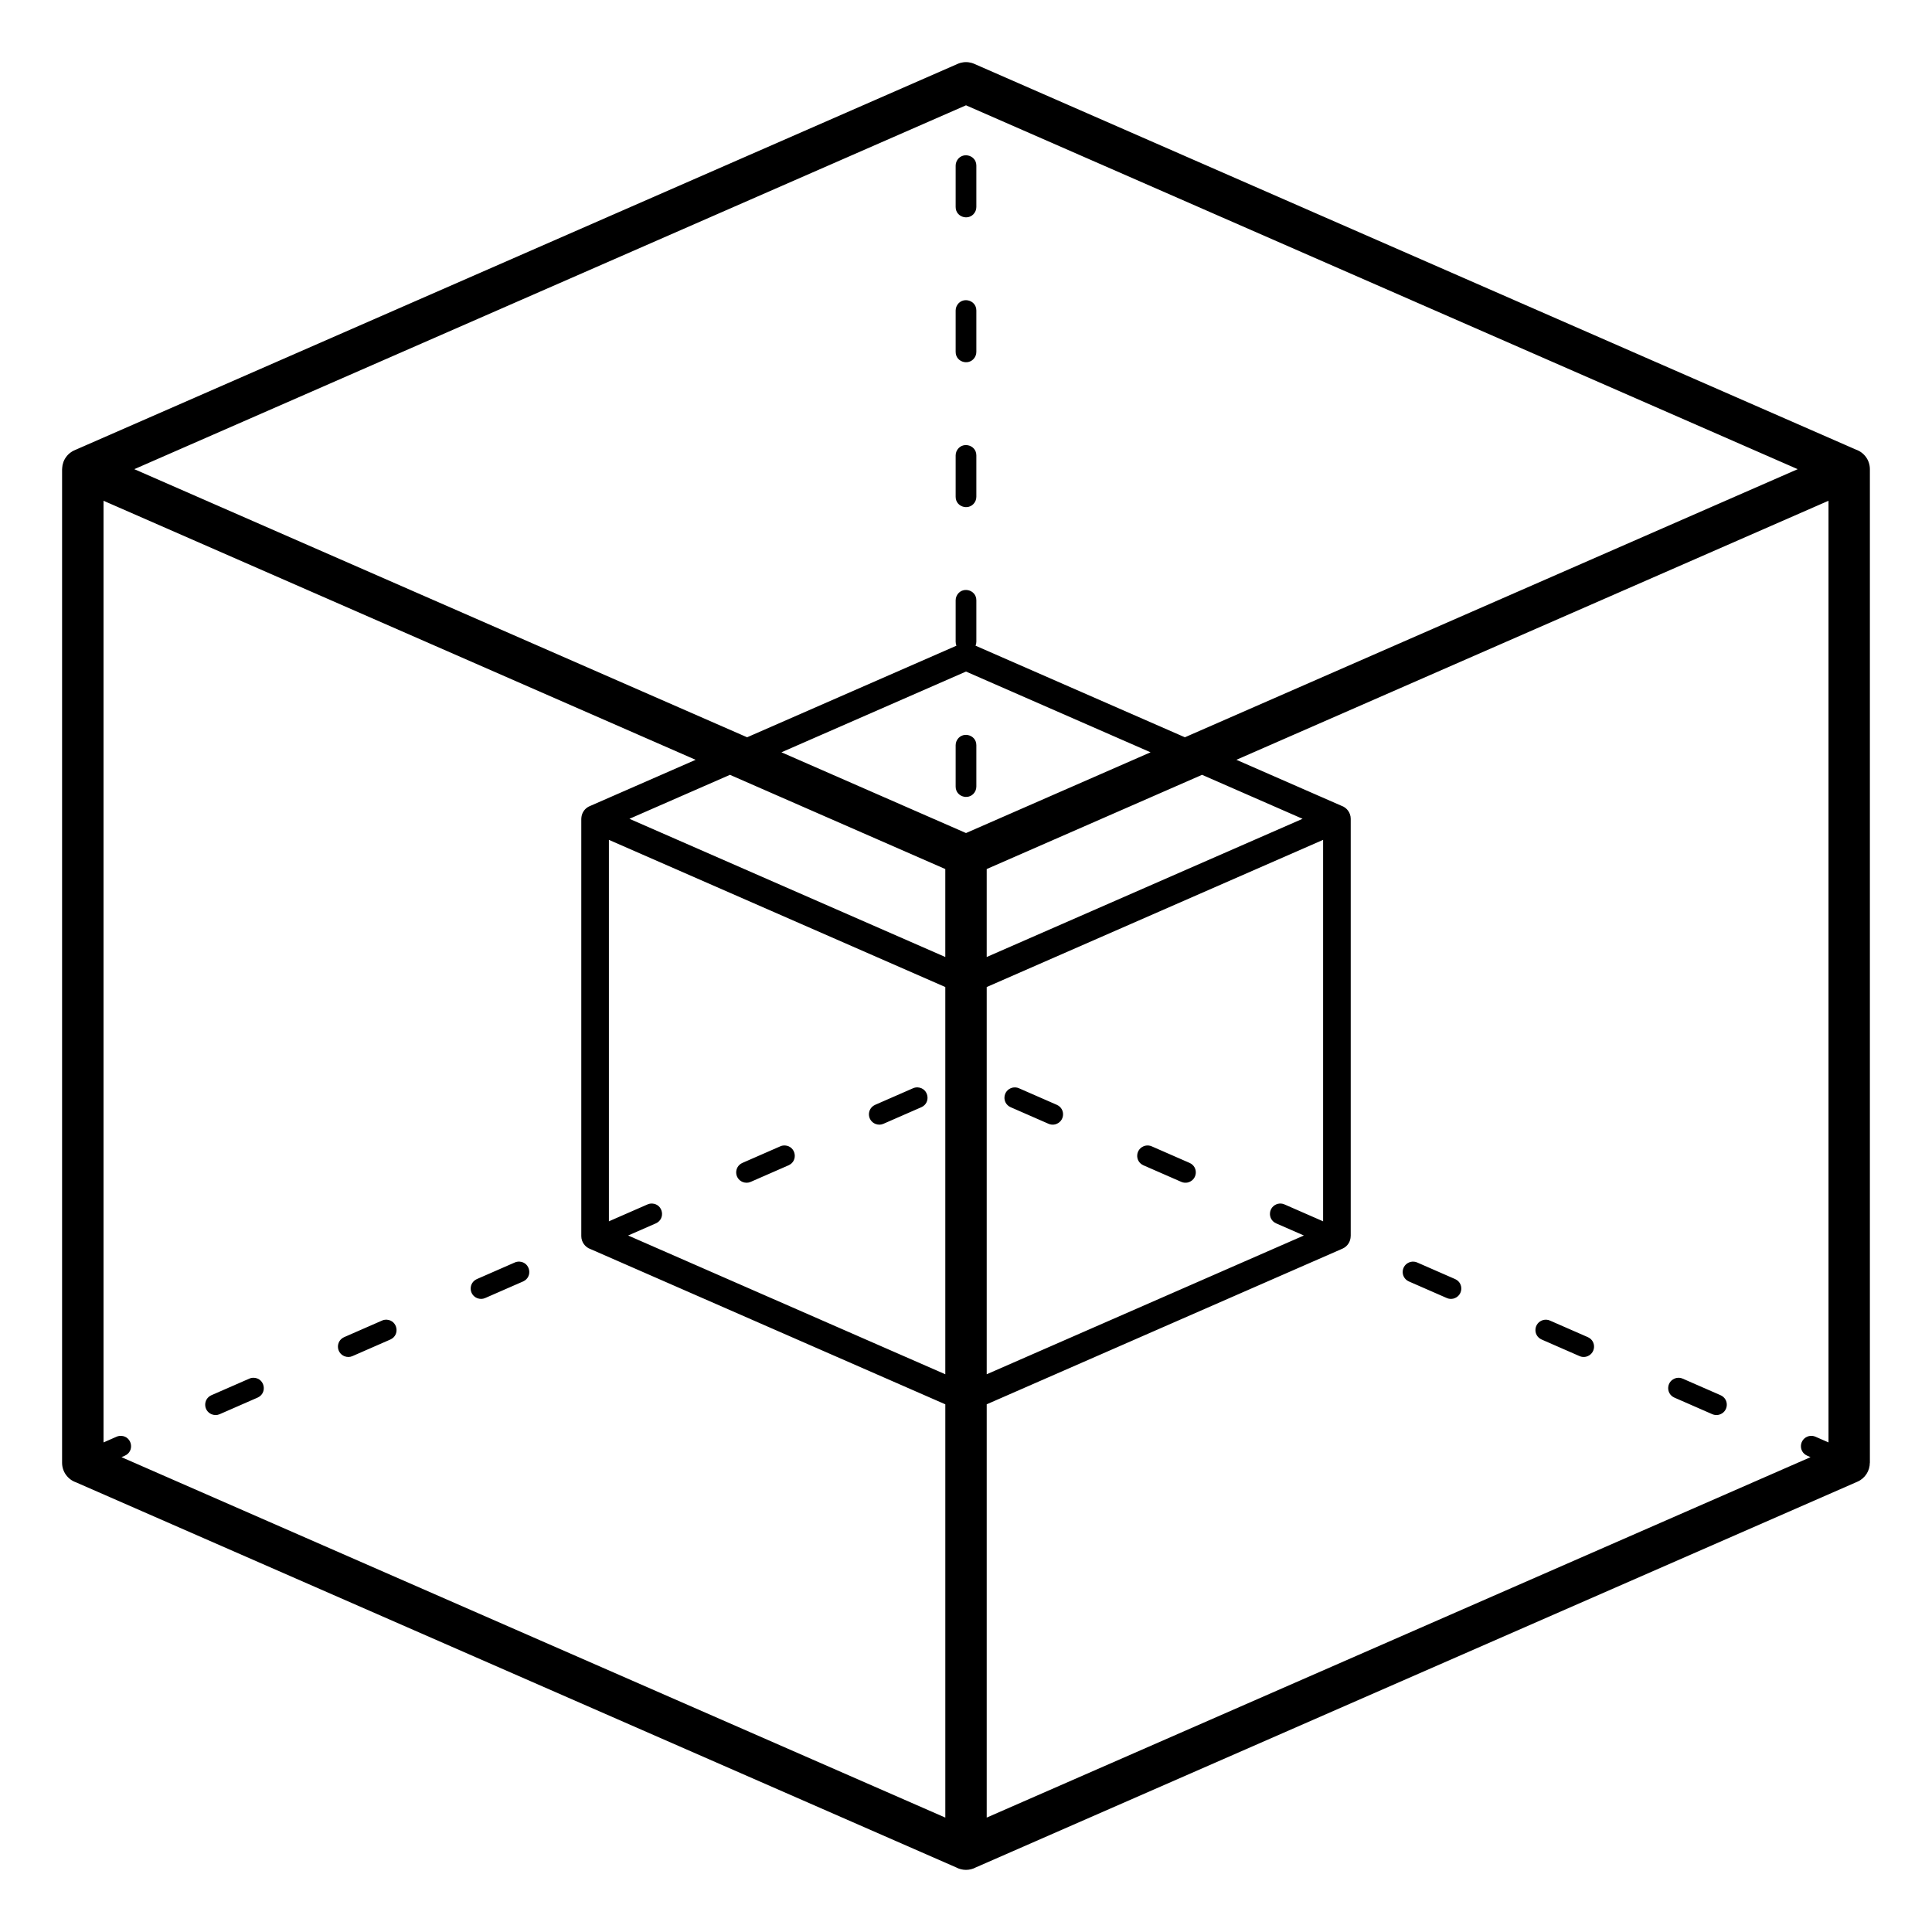 <svg height='100px' width='100px'  fill="#000000" xmlns="http://www.w3.org/2000/svg" xmlns:xlink="http://www.w3.org/1999/xlink" xml:space="preserve" version="1.1" style="shape-rendering:geometricPrecision;text-rendering:geometricPrecision;image-rendering:optimizeQuality;" viewBox="0 0 280 280" x="0px" y="0px" fill-rule="evenodd" clip-rule="evenodd"><defs><style type="text/css">
   
    .fil0 {fill:#000000;fill-rule:nonzero}
   
  </style></defs><g><path class="fil0" d="M138.805 9.253l0.096 -0.04 0.005 -0.002 0.041 -0.015 0.026 -0.01 0.018 -0.006 0.046 -0.016 0.01 -0.004c0.044,-0.015 0.087,-0.028 0.131,-0.041l0.058 -0.016 0.011 -0.003c0.117,-0.03 0.235,-0.054 0.353,-0.069l0.001 -0.001c0.072,-0.009 0.143,-0.016 0.215,-0.021l0.004 0 0.069 -0.003 0.004 -0.001 0.068 -0.001 0.005 0 0.068 0 0.005 0 0.068 0.001 0.004 0.001 0.069 0.003 0.004 0c0.071,0.005 0.143,0.012 0.215,0.021l0.001 0.001c0.118,0.015 0.235,0.039 0.353,0.069l0.011 0.003 0.058 0.016c0.044,0.013 0.088,0.026 0.131,0.041l0.01 0.004 0.046 0.016 0.018 0.006 0.026 0.01 0.041 0.015 0.005 0.002 0.096 0.04 127.79 55.908c1.173,0.408 2.015,1.523 2.015,2.834l0 144.001 -0.008 0c-0.001,1.153 -0.672,2.252 -1.797,2.742l-127.785 55.907c-0.42,0.224 -0.9,0.351 -1.41,0.351 -0.509,0 -0.989,-0.127 -1.409,-0.351l-127.576 -55.815c-1.173,-0.408 -2.015,-1.523 -2.015,-2.834l0 -144.001 0.008 0 0 -0.009 0.001 -0.045 0.001 -0.052 0 -0.002 0.003 -0.053c0.015,-0.28 0.07,-0.562 0.168,-0.837l0.018 -0.05 0.001 -0.004 0.018 -0.046 0.04 -0.097 0.04 -0.087 0.005 -0.011 0.02 -0.041 0.004 -0.007 0.024 -0.047 0.051 -0.094 0.027 -0.047 0.003 -0.005 0.025 -0.04c0.085,-0.139 0.181,-0.269 0.285,-0.389l0.036 -0.04 0.007 -0.009 0.03 -0.031 0.02 -0.022 0.017 -0.017 0.034 -0.035 0.004 -0.004 0.039 -0.038 0.01 -0.009 0.029 -0.028 0.024 -0.022 0.017 -0.015 0.038 -0.033 0.003 -0.003 0.001 -0.001c0.035,-0.029 0.07,-0.058 0.106,-0.087l0.002 -0.001 0.019 -0.014 0.038 -0.029c0.076,-0.056 0.155,-0.109 0.236,-0.159l0.004 -0.002 0.062 -0.036 0.032 -0.018 0.031 -0.017 0.018 -0.01 0.045 -0.023 0.006 -0.003c0.051,-0.025 0.102,-0.05 0.155,-0.073l128 -56zm4.195 254.165l119.397 -52.236 -0.495 -0.216c-1.311,-0.592 -1.155,-2.47 0.261,-2.836 0.312,-0.07 0.647,-0.046 0.941,0.087l1.896 0.829 0 -136.473 -85.813 37.543 15.221 6.66c0.784,0.27 1.347,1.015 1.347,1.89l0 60.474 -0.006 0c-0.001,0.769 -0.448,1.502 -1.198,1.829l-51.551 22.553 0 59.896zm-6 -120.37l-48.754 -21.33 0 55.29c0.034,-0.018 0.07,-0.036 0.107,-0.053l5.497 -2.405c0.22,-0.099 0.442,-0.131 0.682,-0.124 1.57,0.098 1.964,2.221 0.52,2.873l-4.02 1.759 45.968 20.111 0 -56.121zm6 56.121l45.968 -20.111 -4.02 -1.759c-1.311,-0.592 -1.155,-2.47 0.261,-2.836 0.311,-0.07 0.647,-0.046 0.941,0.087l5.497 2.405c0.037,0.017 0.073,0.035 0.107,0.053l0 -55.29 -48.754 21.33 0 56.121zm-6 4.353l-51.408 -22.491c-0.784,-0.271 -1.347,-1.015 -1.347,-1.891l0 -60.474 0.006 0 0 -0.022 0 -0.014 0.001 -0.035 0 -0.001 0.004 -0.071 0.002 -0.025 0.001 -0.011c0.015,-0.162 0.05,-0.326 0.107,-0.486l0.012 -0.033 0.026 -0.066 0.013 -0.032 0.001 -0.001 0.014 -0.033 0.007 -0.013 0.008 -0.019 0.014 -0.027 0.002 -0.005 0.017 -0.031 0.016 -0.032 0.012 -0.022 0.006 -0.009 0.017 -0.031 0.003 -0.004 0.016 -0.026 0.019 -0.03 0.018 -0.028 0.001 -0.002 0.02 -0.03 0.042 -0.058 0.022 -0.028 0.002 -0.003 0.02 -0.025 0.023 -0.028 0.02 -0.023 0.003 -0.004 0.024 -0.027 0.005 -0.006 0.019 -0.021 0.014 -0.014 0.011 -0.012 0.023 -0.023 0.003 -0.003 0.026 -0.025 0.006 -0.006 0.02 -0.019 0.016 -0.014 0.011 -0.01 0.025 -0.022 0.002 -0.002 0.028 -0.024 0.007 -0.005 0.004 -0.003 0.034 -0.027 0.013 -0.01 0.025 -0.02 0.034 -0.024 0.005 -0.004 0.04 -0.027 0.016 -0.011 0.024 -0.015 0.007 -0.005 0.032 -0.019 0.002 -0.001 0.03 -0.018 0.011 -0.007 0.022 -0.012 0.02 -0.011 0.013 -0.007 0.03 -0.015c0.028,-0.015 0.057,-0.028 0.086,-0.041l0.021 -0.01 15.364 -6.722 -85.813 -37.543 0 136.473 1.896 -0.829c0.22,-0.099 0.442,-0.131 0.682,-0.124 1.569,0.098 1.964,2.221 0.52,2.873l-0.495 0.216 119.397 52.236 0 -59.896zm-28.723 -96.671l30.333 -13.271c-0.07,-0.173 -0.11,-0.367 -0.11,-0.582l0 -6c0,-0.197 0.037,-0.382 0.111,-0.567 0.667,-1.539 2.889,-1.039 2.889,0.567l0 6c0,0.198 -0.037,0.383 -0.111,0.567l-0.005 0.013 30.339 13.273 88.813 -38.856 -120.536 -52.734 -120.536 52.734 88.813 38.856zm4.975 2.177l26.748 11.702 26.748 -11.702 -26.748 -11.702 -26.748 11.702zm29.748 16.92l0 12.747 45.779 -20.029 -14.568 -6.373 -31.211 13.655zm-6 12.747l0 -12.747 -31.211 -13.655 -14.568 6.373 45.779 20.029zm-3.47 21.769c1.444,-0.652 1.049,-2.774 -0.52,-2.872 -0.24,-0.008 -0.463,0.024 -0.683,0.124l-5.496 2.405c-1.219,0.55 -1.192,2.255 0.046,2.767 0.382,0.141 0.779,0.151 1.156,-0.019l5.497 -2.405zm-19.239 8.417c1.444,-0.652 1.049,-2.774 -0.52,-2.872 -0.24,-0.007 -0.463,0.024 -0.683,0.124l-5.496 2.405c-1.218,0.55 -1.192,2.255 0.046,2.768 0.383,0.14 0.779,0.151 1.156,-0.02l5.497 -2.405zm-38.478 16.835c1.444,-0.652 1.05,-2.775 -0.52,-2.873 -0.239,-0.007 -0.462,0.025 -0.682,0.124l-5.497 2.405c-1.218,0.55 -1.191,2.255 0.047,2.768 0.382,0.14 0.779,0.151 1.156,-0.02l5.496 -2.404zm-19.238 8.416c1.444,-0.652 1.049,-2.774 -0.52,-2.872 -0.24,-0.007 -0.463,0.024 -0.682,0.124l-5.497 2.405c-1.218,0.55 -1.192,2.255 0.046,2.767 0.383,0.141 0.779,0.151 1.156,-0.019l5.497 -2.405zm-19.238 8.417c1.443,-0.652 1.049,-2.774 -0.521,-2.872 -0.239,-0.008 -0.462,0.024 -0.682,0.124l-5.497 2.404c-1.218,0.55 -1.191,2.256 0.047,2.768 0.382,0.14 0.779,0.151 1.156,-0.019l5.497 -2.405zm110.336 -44.833c-0.294,-0.133 -0.63,-0.157 -0.942,-0.087 -1.416,0.365 -1.572,2.243 -0.261,2.835l5.497 2.405c0.294,0.133 0.63,0.157 0.942,0.087 1.416,-0.366 1.571,-2.244 0.26,-2.835l-5.496 -2.405zm19.239 8.417c-0.294,-0.133 -0.63,-0.157 -0.942,-0.087 -1.416,0.366 -1.572,2.243 -0.261,2.835l5.497 2.405c0.294,0.133 0.63,0.157 0.941,0.087 1.416,-0.365 1.572,-2.243 0.261,-2.835l-5.496 -2.405zm38.477 16.834c-0.294,-0.132 -0.63,-0.157 -0.942,-0.086 -1.416,0.365 -1.571,2.243 -0.26,2.835l5.496 2.404c0.294,0.133 0.63,0.157 0.942,0.087 1.416,-0.365 1.571,-2.243 0.261,-2.835l-5.497 -2.405zm19.238 8.417c-0.293,-0.133 -0.629,-0.157 -0.941,-0.087 -1.416,0.366 -1.572,2.243 -0.261,2.835l5.497 2.405c0.294,0.133 0.63,0.157 0.941,0.087 1.416,-0.366 1.572,-2.244 0.261,-2.835l-5.497 -2.405zm19.239 8.417c-0.294,-0.133 -0.63,-0.158 -0.942,-0.087 -1.416,0.365 -1.571,2.243 -0.261,2.835l5.497 2.405c0.294,0.132 0.63,0.157 0.942,0.086 1.416,-0.365 1.571,-2.243 0.261,-2.835l-5.497 -2.404zm-102.366 -175.801c0,-1.606 -2.222,-2.106 -2.889,-0.567 -0.074,0.185 -0.111,0.37 -0.111,0.567l0 6c0,1.606 2.222,2.107 2.889,0.567 0.074,-0.184 0.111,-0.369 0.111,-0.567l0 -6zm0 21c0,-1.606 -2.222,-2.107 -2.889,-0.567 -0.074,0.184 -0.111,0.369 -0.111,0.567l0 6c0,1.606 2.222,2.106 2.889,0.566 0.074,-0.184 0.111,-0.369 0.111,-0.566l0 -6zm0 20.999c0,-1.606 -2.222,-2.106 -2.889,-0.567 -0.074,0.184 -0.111,0.369 -0.111,0.567l0 6c0,1.606 2.222,2.106 2.889,0.567 0.074,-0.184 0.111,-0.369 0.111,-0.567l0 -6zm0 41.999c0,-1.606 -2.222,-2.107 -2.889,-0.567 -0.074,0.184 -0.111,0.369 -0.111,0.567l0 6c0,1.606 2.222,2.106 2.889,0.566 0.074,-0.184 0.111,-0.369 0.111,-0.566l0 -6z"></path></g></svg>